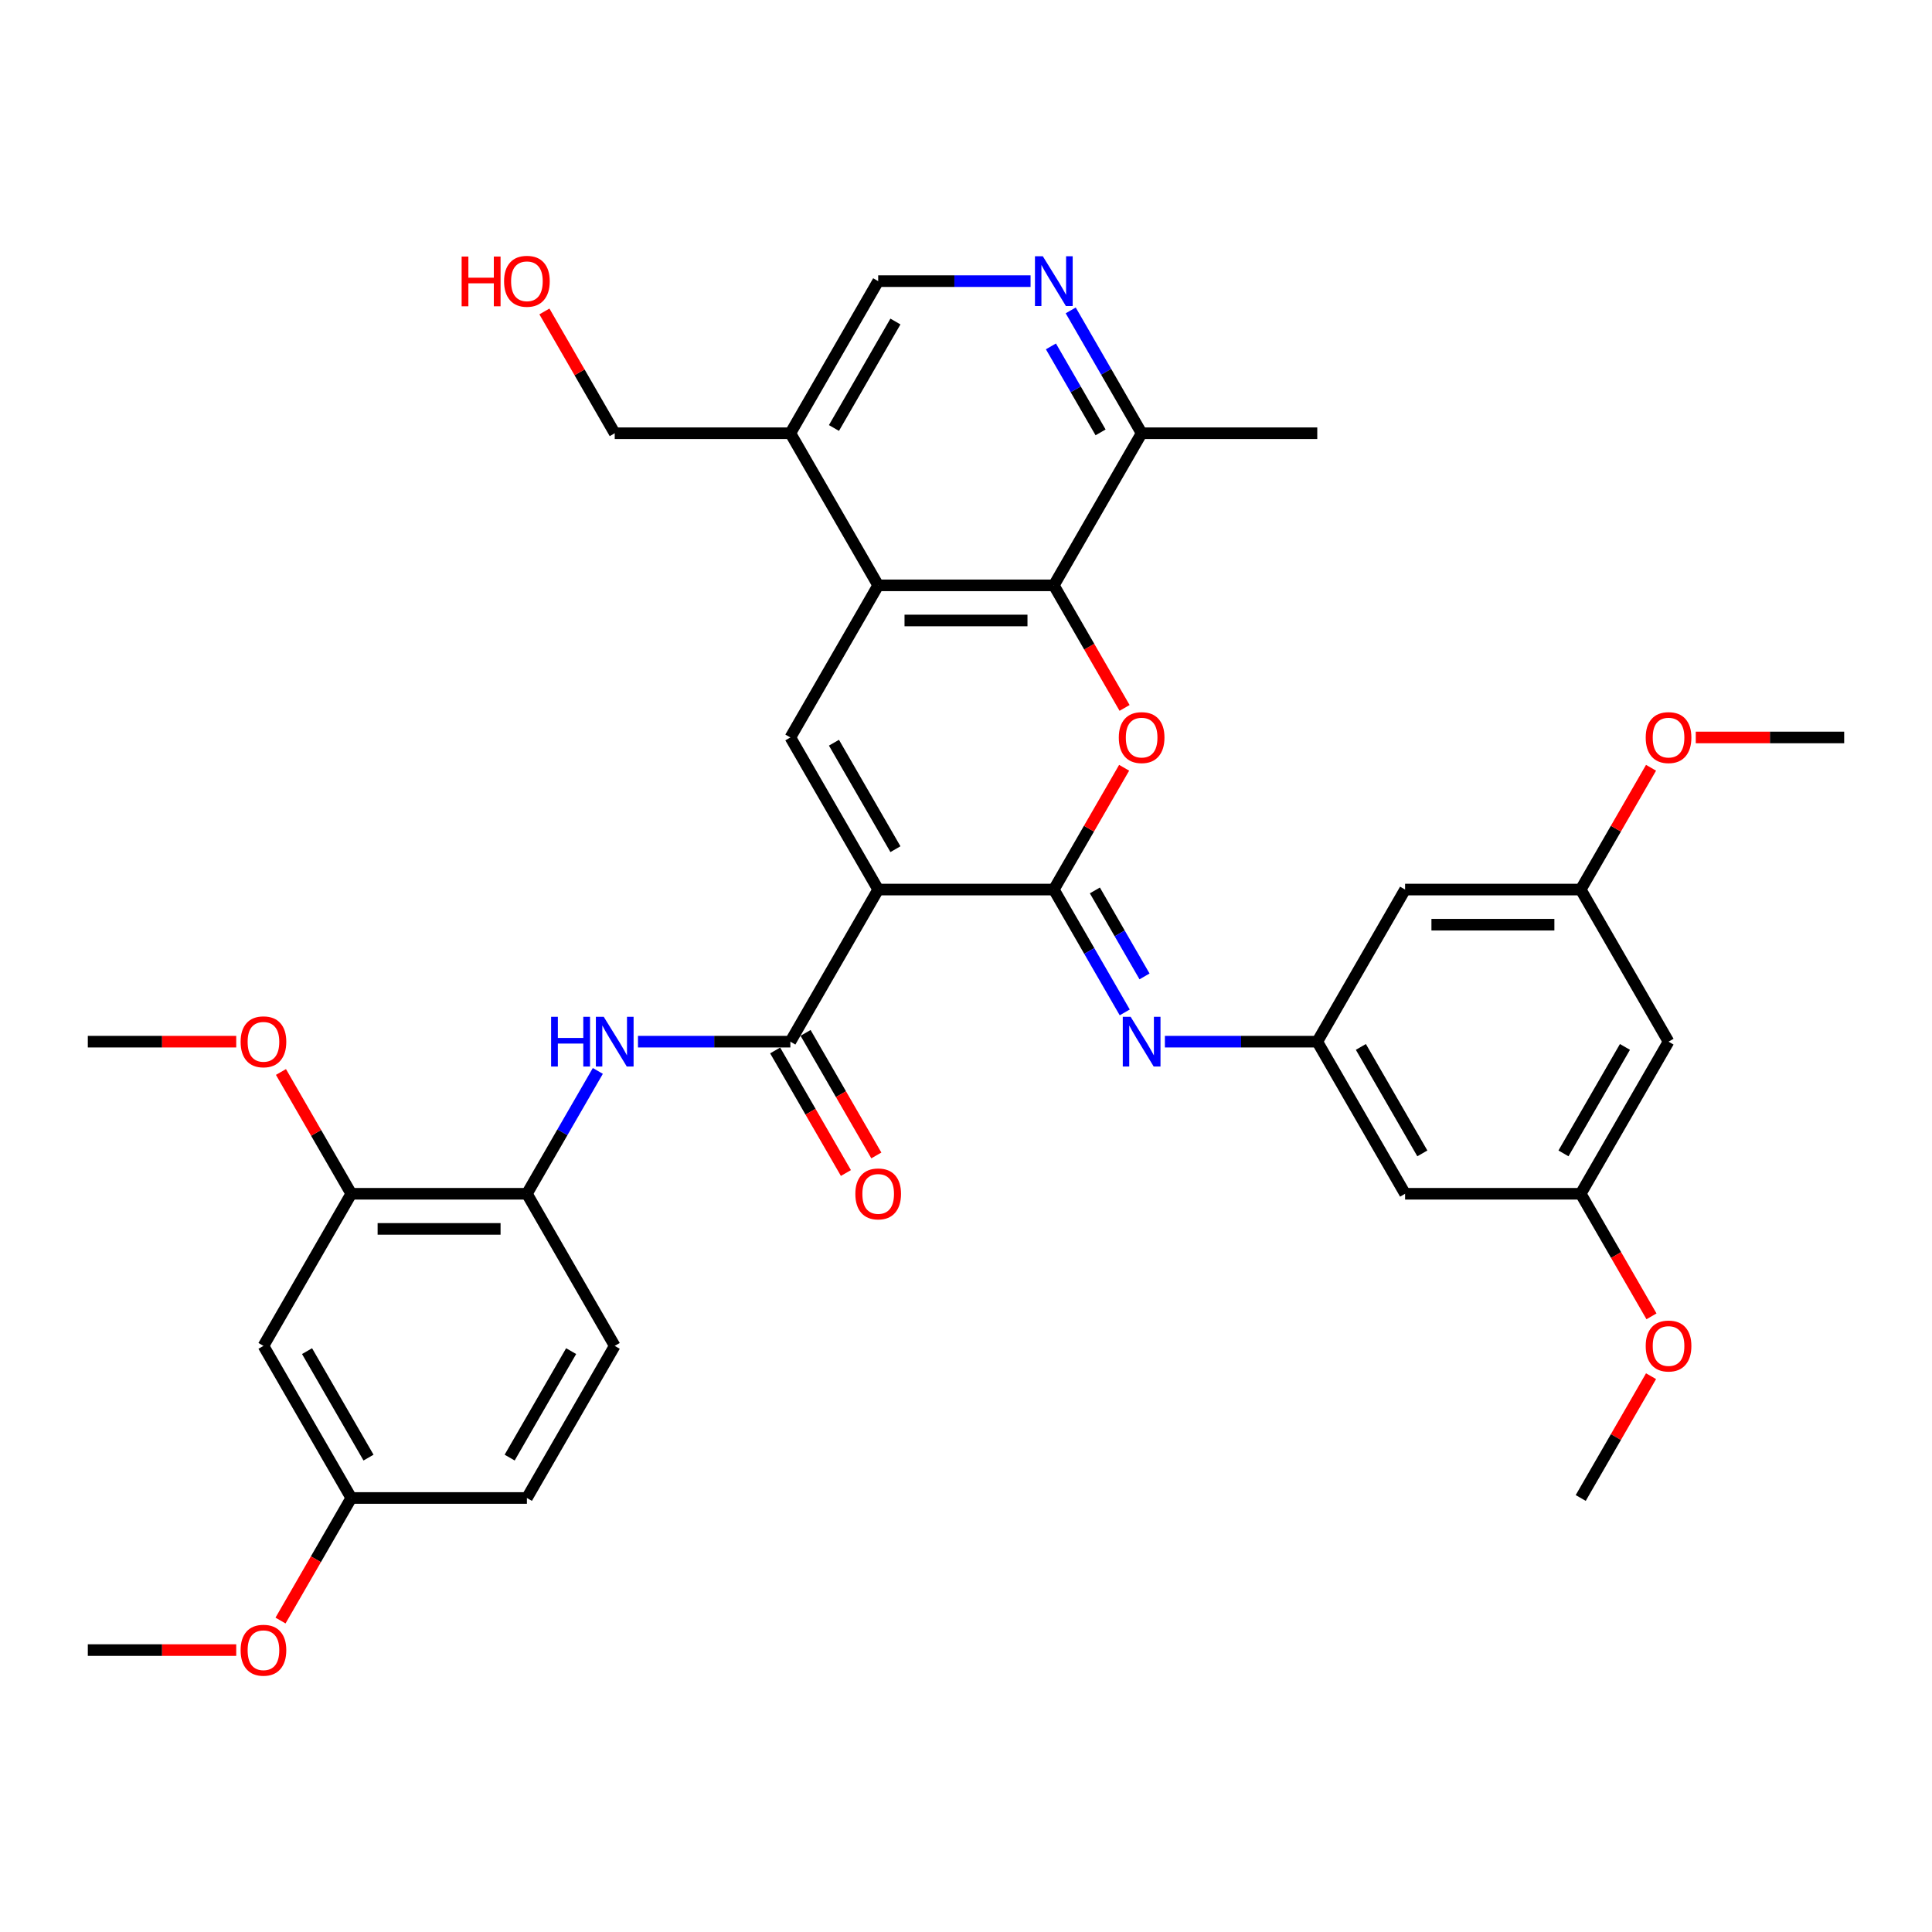 <?xml version='1.0' encoding='iso-8859-1'?>
<svg version='1.1' baseProfile='full'
              xmlns='http://www.w3.org/2000/svg'
                      xmlns:rdkit='http://www.rdkit.org/xml'
                      xmlns:xlink='http://www.w3.org/1999/xlink'
                  xml:space='preserve'
width='1000px' height='1000px' viewBox='0 0 1000 1000'>
<!-- END OF HEADER -->
<rect style='opacity:1.0;fill:#FFFFFF;stroke:none' width='1000' height='1000' x='0' y='0'> </rect>
<path class='bond-0' d='M 454.545,460.435 L 545.455,460.435' style='fill:none;fill-rule:evenodd;stroke:#000000;stroke-width:6px;stroke-linecap:butt;stroke-linejoin:miter;stroke-opacity:1' />
<path class='bond-2' d='M 454.545,460.435 L 409.091,381.706' style='fill:none;fill-rule:evenodd;stroke:#000000;stroke-width:6px;stroke-linecap:butt;stroke-linejoin:miter;stroke-opacity:1' />
<path class='bond-2' d='M 463.473,439.535 L 431.655,384.424' style='fill:none;fill-rule:evenodd;stroke:#000000;stroke-width:6px;stroke-linecap:butt;stroke-linejoin:miter;stroke-opacity:1' />
<path class='bond-3' d='M 454.545,460.435 L 409.091,539.165' style='fill:none;fill-rule:evenodd;stroke:#000000;stroke-width:6px;stroke-linecap:butt;stroke-linejoin:miter;stroke-opacity:1' />
<path class='bond-1' d='M 545.455,460.435 L 563.652,428.916' style='fill:none;fill-rule:evenodd;stroke:#000000;stroke-width:6px;stroke-linecap:butt;stroke-linejoin:miter;stroke-opacity:1' />
<path class='bond-1' d='M 563.652,428.916 L 581.85,397.397' style='fill:none;fill-rule:evenodd;stroke:#FF0000;stroke-width:6px;stroke-linecap:butt;stroke-linejoin:miter;stroke-opacity:1' />
<path class='bond-6' d='M 545.455,460.435 L 563.81,492.227' style='fill:none;fill-rule:evenodd;stroke:#000000;stroke-width:6px;stroke-linecap:butt;stroke-linejoin:miter;stroke-opacity:1' />
<path class='bond-6' d='M 563.81,492.227 L 582.165,524.019' style='fill:none;fill-rule:evenodd;stroke:#0000FF;stroke-width:6px;stroke-linecap:butt;stroke-linejoin:miter;stroke-opacity:1' />
<path class='bond-6' d='M 566.707,460.882 L 579.556,483.136' style='fill:none;fill-rule:evenodd;stroke:#000000;stroke-width:6px;stroke-linecap:butt;stroke-linejoin:miter;stroke-opacity:1' />
<path class='bond-6' d='M 579.556,483.136 L 592.404,505.391' style='fill:none;fill-rule:evenodd;stroke:#0000FF;stroke-width:6px;stroke-linecap:butt;stroke-linejoin:miter;stroke-opacity:1' />
<path class='bond-36' d='M 582.081,366.415 L 563.768,334.695' style='fill:none;fill-rule:evenodd;stroke:#FF0000;stroke-width:6px;stroke-linecap:butt;stroke-linejoin:miter;stroke-opacity:1' />
<path class='bond-36' d='M 563.768,334.695 L 545.455,302.976' style='fill:none;fill-rule:evenodd;stroke:#000000;stroke-width:6px;stroke-linecap:butt;stroke-linejoin:miter;stroke-opacity:1' />
<path class='bond-4' d='M 409.091,381.706 L 454.545,302.976' style='fill:none;fill-rule:evenodd;stroke:#000000;stroke-width:6px;stroke-linecap:butt;stroke-linejoin:miter;stroke-opacity:1' />
<path class='bond-7' d='M 409.091,539.165 L 369.655,539.165' style='fill:none;fill-rule:evenodd;stroke:#000000;stroke-width:6px;stroke-linecap:butt;stroke-linejoin:miter;stroke-opacity:1' />
<path class='bond-7' d='M 369.655,539.165 L 330.218,539.165' style='fill:none;fill-rule:evenodd;stroke:#0000FF;stroke-width:6px;stroke-linecap:butt;stroke-linejoin:miter;stroke-opacity:1' />
<path class='bond-16' d='M 401.218,543.71 L 419.531,575.43' style='fill:none;fill-rule:evenodd;stroke:#000000;stroke-width:6px;stroke-linecap:butt;stroke-linejoin:miter;stroke-opacity:1' />
<path class='bond-16' d='M 419.531,575.43 L 437.844,607.149' style='fill:none;fill-rule:evenodd;stroke:#FF0000;stroke-width:6px;stroke-linecap:butt;stroke-linejoin:miter;stroke-opacity:1' />
<path class='bond-16' d='M 416.964,534.619 L 435.277,566.339' style='fill:none;fill-rule:evenodd;stroke:#000000;stroke-width:6px;stroke-linecap:butt;stroke-linejoin:miter;stroke-opacity:1' />
<path class='bond-16' d='M 435.277,566.339 L 453.59,598.058' style='fill:none;fill-rule:evenodd;stroke:#FF0000;stroke-width:6px;stroke-linecap:butt;stroke-linejoin:miter;stroke-opacity:1' />
<path class='bond-5' d='M 454.545,302.976 L 545.455,302.976' style='fill:none;fill-rule:evenodd;stroke:#000000;stroke-width:6px;stroke-linecap:butt;stroke-linejoin:miter;stroke-opacity:1' />
<path class='bond-5' d='M 468.182,321.158 L 531.818,321.158' style='fill:none;fill-rule:evenodd;stroke:#000000;stroke-width:6px;stroke-linecap:butt;stroke-linejoin:miter;stroke-opacity:1' />
<path class='bond-11' d='M 454.545,302.976 L 409.091,224.246' style='fill:none;fill-rule:evenodd;stroke:#000000;stroke-width:6px;stroke-linecap:butt;stroke-linejoin:miter;stroke-opacity:1' />
<path class='bond-13' d='M 545.455,302.976 L 590.909,224.246' style='fill:none;fill-rule:evenodd;stroke:#000000;stroke-width:6px;stroke-linecap:butt;stroke-linejoin:miter;stroke-opacity:1' />
<path class='bond-9' d='M 602.945,539.165 L 642.382,539.165' style='fill:none;fill-rule:evenodd;stroke:#0000FF;stroke-width:6px;stroke-linecap:butt;stroke-linejoin:miter;stroke-opacity:1' />
<path class='bond-9' d='M 642.382,539.165 L 681.818,539.165' style='fill:none;fill-rule:evenodd;stroke:#000000;stroke-width:6px;stroke-linecap:butt;stroke-linejoin:miter;stroke-opacity:1' />
<path class='bond-10' d='M 309.438,554.31 L 291.082,586.102' style='fill:none;fill-rule:evenodd;stroke:#0000FF;stroke-width:6px;stroke-linecap:butt;stroke-linejoin:miter;stroke-opacity:1' />
<path class='bond-10' d='M 291.082,586.102 L 272.727,617.894' style='fill:none;fill-rule:evenodd;stroke:#000000;stroke-width:6px;stroke-linecap:butt;stroke-linejoin:miter;stroke-opacity:1' />
<path class='bond-8' d='M 533.418,145.517 L 493.982,145.517' style='fill:none;fill-rule:evenodd;stroke:#0000FF;stroke-width:6px;stroke-linecap:butt;stroke-linejoin:miter;stroke-opacity:1' />
<path class='bond-8' d='M 493.982,145.517 L 454.545,145.517' style='fill:none;fill-rule:evenodd;stroke:#000000;stroke-width:6px;stroke-linecap:butt;stroke-linejoin:miter;stroke-opacity:1' />
<path class='bond-37' d='M 554.199,160.662 L 572.554,192.454' style='fill:none;fill-rule:evenodd;stroke:#0000FF;stroke-width:6px;stroke-linecap:butt;stroke-linejoin:miter;stroke-opacity:1' />
<path class='bond-37' d='M 572.554,192.454 L 590.909,224.246' style='fill:none;fill-rule:evenodd;stroke:#000000;stroke-width:6px;stroke-linecap:butt;stroke-linejoin:miter;stroke-opacity:1' />
<path class='bond-37' d='M 543.959,179.291 L 556.808,201.545' style='fill:none;fill-rule:evenodd;stroke:#0000FF;stroke-width:6px;stroke-linecap:butt;stroke-linejoin:miter;stroke-opacity:1' />
<path class='bond-37' d='M 556.808,201.545 L 569.657,223.8' style='fill:none;fill-rule:evenodd;stroke:#000000;stroke-width:6px;stroke-linecap:butt;stroke-linejoin:miter;stroke-opacity:1' />
<path class='bond-17' d='M 681.818,539.165 L 727.273,617.894' style='fill:none;fill-rule:evenodd;stroke:#000000;stroke-width:6px;stroke-linecap:butt;stroke-linejoin:miter;stroke-opacity:1' />
<path class='bond-17' d='M 704.382,541.883 L 736.2,596.994' style='fill:none;fill-rule:evenodd;stroke:#000000;stroke-width:6px;stroke-linecap:butt;stroke-linejoin:miter;stroke-opacity:1' />
<path class='bond-18' d='M 681.818,539.165 L 727.273,460.435' style='fill:none;fill-rule:evenodd;stroke:#000000;stroke-width:6px;stroke-linecap:butt;stroke-linejoin:miter;stroke-opacity:1' />
<path class='bond-12' d='M 272.727,617.894 L 181.818,617.894' style='fill:none;fill-rule:evenodd;stroke:#000000;stroke-width:6px;stroke-linecap:butt;stroke-linejoin:miter;stroke-opacity:1' />
<path class='bond-12' d='M 259.091,636.076 L 195.455,636.076' style='fill:none;fill-rule:evenodd;stroke:#000000;stroke-width:6px;stroke-linecap:butt;stroke-linejoin:miter;stroke-opacity:1' />
<path class='bond-22' d='M 272.727,617.894 L 318.182,696.624' style='fill:none;fill-rule:evenodd;stroke:#000000;stroke-width:6px;stroke-linecap:butt;stroke-linejoin:miter;stroke-opacity:1' />
<path class='bond-15' d='M 409.091,224.246 L 454.545,145.517' style='fill:none;fill-rule:evenodd;stroke:#000000;stroke-width:6px;stroke-linecap:butt;stroke-linejoin:miter;stroke-opacity:1' />
<path class='bond-15' d='M 431.655,221.528 L 463.473,166.417' style='fill:none;fill-rule:evenodd;stroke:#000000;stroke-width:6px;stroke-linecap:butt;stroke-linejoin:miter;stroke-opacity:1' />
<path class='bond-28' d='M 409.091,224.246 L 318.182,224.246' style='fill:none;fill-rule:evenodd;stroke:#000000;stroke-width:6px;stroke-linecap:butt;stroke-linejoin:miter;stroke-opacity:1' />
<path class='bond-14' d='M 181.818,617.894 L 136.364,696.624' style='fill:none;fill-rule:evenodd;stroke:#000000;stroke-width:6px;stroke-linecap:butt;stroke-linejoin:miter;stroke-opacity:1' />
<path class='bond-25' d='M 181.818,617.894 L 163.62,586.375' style='fill:none;fill-rule:evenodd;stroke:#000000;stroke-width:6px;stroke-linecap:butt;stroke-linejoin:miter;stroke-opacity:1' />
<path class='bond-25' d='M 163.62,586.375 L 145.423,554.856' style='fill:none;fill-rule:evenodd;stroke:#FF0000;stroke-width:6px;stroke-linecap:butt;stroke-linejoin:miter;stroke-opacity:1' />
<path class='bond-31' d='M 590.909,224.246 L 681.818,224.246' style='fill:none;fill-rule:evenodd;stroke:#000000;stroke-width:6px;stroke-linecap:butt;stroke-linejoin:miter;stroke-opacity:1' />
<path class='bond-38' d='M 136.364,696.624 L 181.818,775.354' style='fill:none;fill-rule:evenodd;stroke:#000000;stroke-width:6px;stroke-linecap:butt;stroke-linejoin:miter;stroke-opacity:1' />
<path class='bond-38' d='M 158.928,699.342 L 190.746,754.453' style='fill:none;fill-rule:evenodd;stroke:#000000;stroke-width:6px;stroke-linecap:butt;stroke-linejoin:miter;stroke-opacity:1' />
<path class='bond-19' d='M 727.273,617.894 L 818.182,617.894' style='fill:none;fill-rule:evenodd;stroke:#000000;stroke-width:6px;stroke-linecap:butt;stroke-linejoin:miter;stroke-opacity:1' />
<path class='bond-20' d='M 727.273,460.435 L 818.182,460.435' style='fill:none;fill-rule:evenodd;stroke:#000000;stroke-width:6px;stroke-linecap:butt;stroke-linejoin:miter;stroke-opacity:1' />
<path class='bond-20' d='M 740.909,478.617 L 804.545,478.617' style='fill:none;fill-rule:evenodd;stroke:#000000;stroke-width:6px;stroke-linecap:butt;stroke-linejoin:miter;stroke-opacity:1' />
<path class='bond-26' d='M 818.182,617.894 L 836.495,649.614' style='fill:none;fill-rule:evenodd;stroke:#000000;stroke-width:6px;stroke-linecap:butt;stroke-linejoin:miter;stroke-opacity:1' />
<path class='bond-26' d='M 836.495,649.614 L 854.808,681.333' style='fill:none;fill-rule:evenodd;stroke:#FF0000;stroke-width:6px;stroke-linecap:butt;stroke-linejoin:miter;stroke-opacity:1' />
<path class='bond-39' d='M 818.182,617.894 L 863.636,539.165' style='fill:none;fill-rule:evenodd;stroke:#000000;stroke-width:6px;stroke-linecap:butt;stroke-linejoin:miter;stroke-opacity:1' />
<path class='bond-39' d='M 809.254,596.994 L 841.072,541.883' style='fill:none;fill-rule:evenodd;stroke:#000000;stroke-width:6px;stroke-linecap:butt;stroke-linejoin:miter;stroke-opacity:1' />
<path class='bond-21' d='M 818.182,460.435 L 863.636,539.165' style='fill:none;fill-rule:evenodd;stroke:#000000;stroke-width:6px;stroke-linecap:butt;stroke-linejoin:miter;stroke-opacity:1' />
<path class='bond-27' d='M 818.182,460.435 L 836.38,428.916' style='fill:none;fill-rule:evenodd;stroke:#000000;stroke-width:6px;stroke-linecap:butt;stroke-linejoin:miter;stroke-opacity:1' />
<path class='bond-27' d='M 836.38,428.916 L 854.577,397.397' style='fill:none;fill-rule:evenodd;stroke:#FF0000;stroke-width:6px;stroke-linecap:butt;stroke-linejoin:miter;stroke-opacity:1' />
<path class='bond-24' d='M 318.182,696.624 L 272.727,775.354' style='fill:none;fill-rule:evenodd;stroke:#000000;stroke-width:6px;stroke-linecap:butt;stroke-linejoin:miter;stroke-opacity:1' />
<path class='bond-24' d='M 295.618,699.342 L 263.8,754.453' style='fill:none;fill-rule:evenodd;stroke:#000000;stroke-width:6px;stroke-linecap:butt;stroke-linejoin:miter;stroke-opacity:1' />
<path class='bond-23' d='M 181.818,775.354 L 272.727,775.354' style='fill:none;fill-rule:evenodd;stroke:#000000;stroke-width:6px;stroke-linecap:butt;stroke-linejoin:miter;stroke-opacity:1' />
<path class='bond-29' d='M 181.818,775.354 L 163.505,807.073' style='fill:none;fill-rule:evenodd;stroke:#000000;stroke-width:6px;stroke-linecap:butt;stroke-linejoin:miter;stroke-opacity:1' />
<path class='bond-29' d='M 163.505,807.073 L 145.192,838.792' style='fill:none;fill-rule:evenodd;stroke:#FF0000;stroke-width:6px;stroke-linecap:butt;stroke-linejoin:miter;stroke-opacity:1' />
<path class='bond-32' d='M 122.273,539.165 L 83.864,539.165' style='fill:none;fill-rule:evenodd;stroke:#FF0000;stroke-width:6px;stroke-linecap:butt;stroke-linejoin:miter;stroke-opacity:1' />
<path class='bond-32' d='M 83.864,539.165 L 45.455,539.165' style='fill:none;fill-rule:evenodd;stroke:#000000;stroke-width:6px;stroke-linecap:butt;stroke-linejoin:miter;stroke-opacity:1' />
<path class='bond-33' d='M 854.577,712.315 L 836.38,743.834' style='fill:none;fill-rule:evenodd;stroke:#FF0000;stroke-width:6px;stroke-linecap:butt;stroke-linejoin:miter;stroke-opacity:1' />
<path class='bond-33' d='M 836.38,743.834 L 818.182,775.354' style='fill:none;fill-rule:evenodd;stroke:#000000;stroke-width:6px;stroke-linecap:butt;stroke-linejoin:miter;stroke-opacity:1' />
<path class='bond-34' d='M 877.727,381.706 L 916.136,381.706' style='fill:none;fill-rule:evenodd;stroke:#FF0000;stroke-width:6px;stroke-linecap:butt;stroke-linejoin:miter;stroke-opacity:1' />
<path class='bond-34' d='M 916.136,381.706 L 954.545,381.706' style='fill:none;fill-rule:evenodd;stroke:#000000;stroke-width:6px;stroke-linecap:butt;stroke-linejoin:miter;stroke-opacity:1' />
<path class='bond-30' d='M 318.182,224.246 L 299.984,192.727' style='fill:none;fill-rule:evenodd;stroke:#000000;stroke-width:6px;stroke-linecap:butt;stroke-linejoin:miter;stroke-opacity:1' />
<path class='bond-30' d='M 299.984,192.727 L 281.786,161.208' style='fill:none;fill-rule:evenodd;stroke:#FF0000;stroke-width:6px;stroke-linecap:butt;stroke-linejoin:miter;stroke-opacity:1' />
<path class='bond-35' d='M 122.273,854.083 L 83.864,854.083' style='fill:none;fill-rule:evenodd;stroke:#FF0000;stroke-width:6px;stroke-linecap:butt;stroke-linejoin:miter;stroke-opacity:1' />
<path class='bond-35' d='M 83.864,854.083 L 45.455,854.083' style='fill:none;fill-rule:evenodd;stroke:#000000;stroke-width:6px;stroke-linecap:butt;stroke-linejoin:miter;stroke-opacity:1' />
<path  class='atom-2' d='M 579.091 381.778
Q 579.091 375.597, 582.145 372.142
Q 585.2 368.687, 590.909 368.687
Q 596.618 368.687, 599.673 372.142
Q 602.727 375.597, 602.727 381.778
Q 602.727 388.033, 599.636 391.597
Q 596.545 395.124, 590.909 395.124
Q 585.236 395.124, 582.145 391.597
Q 579.091 388.069, 579.091 381.778
M 590.909 392.215
Q 594.836 392.215, 596.945 389.597
Q 599.091 386.942, 599.091 381.778
Q 599.091 376.724, 596.945 374.178
Q 594.836 371.597, 590.909 371.597
Q 586.982 371.597, 584.836 374.142
Q 582.727 376.687, 582.727 381.778
Q 582.727 386.978, 584.836 389.597
Q 586.982 392.215, 590.909 392.215
' fill='#FF0000'/>
<path  class='atom-7' d='M 585.218 526.292
L 593.655 539.928
Q 594.491 541.274, 595.836 543.71
Q 597.182 546.147, 597.255 546.292
L 597.255 526.292
L 600.673 526.292
L 600.673 552.038
L 597.145 552.038
L 588.091 537.128
Q 587.036 535.383, 585.909 533.383
Q 584.818 531.383, 584.491 530.765
L 584.491 552.038
L 581.145 552.038
L 581.145 526.292
L 585.218 526.292
' fill='#0000FF'/>
<path  class='atom-8' d='M 285.255 526.292
L 288.745 526.292
L 288.745 537.238
L 301.909 537.238
L 301.909 526.292
L 305.4 526.292
L 305.4 552.038
L 301.909 552.038
L 301.909 540.147
L 288.745 540.147
L 288.745 552.038
L 285.255 552.038
L 285.255 526.292
' fill='#0000FF'/>
<path  class='atom-8' d='M 312.491 526.292
L 320.927 539.928
Q 321.764 541.274, 323.109 543.71
Q 324.455 546.147, 324.527 546.292
L 324.527 526.292
L 327.945 526.292
L 327.945 552.038
L 324.418 552.038
L 315.364 537.128
Q 314.309 535.383, 313.182 533.383
Q 312.091 531.383, 311.764 530.765
L 311.764 552.038
L 308.418 552.038
L 308.418 526.292
L 312.491 526.292
' fill='#0000FF'/>
<path  class='atom-9' d='M 539.764 132.644
L 548.2 146.281
Q 549.036 147.626, 550.382 150.062
Q 551.727 152.499, 551.8 152.644
L 551.8 132.644
L 555.218 132.644
L 555.218 158.39
L 551.691 158.39
L 542.636 143.481
Q 541.582 141.735, 540.455 139.735
Q 539.364 137.735, 539.036 137.117
L 539.036 158.39
L 535.691 158.39
L 535.691 132.644
L 539.764 132.644
' fill='#0000FF'/>
<path  class='atom-17' d='M 442.727 617.967
Q 442.727 611.785, 445.782 608.331
Q 448.836 604.876, 454.545 604.876
Q 460.255 604.876, 463.309 608.331
Q 466.364 611.785, 466.364 617.967
Q 466.364 624.222, 463.273 627.785
Q 460.182 631.313, 454.545 631.313
Q 448.873 631.313, 445.782 627.785
Q 442.727 624.258, 442.727 617.967
M 454.545 628.403
Q 458.473 628.403, 460.582 625.785
Q 462.727 623.131, 462.727 617.967
Q 462.727 612.913, 460.582 610.367
Q 458.473 607.785, 454.545 607.785
Q 450.618 607.785, 448.473 610.331
Q 446.364 612.876, 446.364 617.967
Q 446.364 623.167, 448.473 625.785
Q 450.618 628.403, 454.545 628.403
' fill='#FF0000'/>
<path  class='atom-26' d='M 124.545 539.238
Q 124.545 533.056, 127.6 529.601
Q 130.655 526.147, 136.364 526.147
Q 142.073 526.147, 145.127 529.601
Q 148.182 533.056, 148.182 539.238
Q 148.182 545.492, 145.091 549.056
Q 142 552.583, 136.364 552.583
Q 130.691 552.583, 127.6 549.056
Q 124.545 545.528, 124.545 539.238
M 136.364 549.674
Q 140.291 549.674, 142.4 547.056
Q 144.545 544.401, 144.545 539.238
Q 144.545 534.183, 142.4 531.638
Q 140.291 529.056, 136.364 529.056
Q 132.436 529.056, 130.291 531.601
Q 128.182 534.147, 128.182 539.238
Q 128.182 544.438, 130.291 547.056
Q 132.436 549.674, 136.364 549.674
' fill='#FF0000'/>
<path  class='atom-27' d='M 851.818 696.697
Q 851.818 690.515, 854.873 687.06
Q 857.927 683.606, 863.636 683.606
Q 869.345 683.606, 872.4 687.06
Q 875.455 690.515, 875.455 696.697
Q 875.455 702.951, 872.364 706.515
Q 869.273 710.042, 863.636 710.042
Q 857.964 710.042, 854.873 706.515
Q 851.818 702.988, 851.818 696.697
M 863.636 707.133
Q 867.564 707.133, 869.673 704.515
Q 871.818 701.86, 871.818 696.697
Q 871.818 691.642, 869.673 689.097
Q 867.564 686.515, 863.636 686.515
Q 859.709 686.515, 857.564 689.06
Q 855.455 691.606, 855.455 696.697
Q 855.455 701.897, 857.564 704.515
Q 859.709 707.133, 863.636 707.133
' fill='#FF0000'/>
<path  class='atom-28' d='M 851.818 381.778
Q 851.818 375.597, 854.873 372.142
Q 857.927 368.687, 863.636 368.687
Q 869.345 368.687, 872.4 372.142
Q 875.455 375.597, 875.455 381.778
Q 875.455 388.033, 872.364 391.597
Q 869.273 395.124, 863.636 395.124
Q 857.964 395.124, 854.873 391.597
Q 851.818 388.069, 851.818 381.778
M 863.636 392.215
Q 867.564 392.215, 869.673 389.597
Q 871.818 386.942, 871.818 381.778
Q 871.818 376.724, 869.673 374.178
Q 867.564 371.597, 863.636 371.597
Q 859.709 371.597, 857.564 374.142
Q 855.455 376.687, 855.455 381.778
Q 855.455 386.978, 857.564 389.597
Q 859.709 392.215, 863.636 392.215
' fill='#FF0000'/>
<path  class='atom-30' d='M 124.545 854.156
Q 124.545 847.974, 127.6 844.519
Q 130.655 841.065, 136.364 841.065
Q 142.073 841.065, 145.127 844.519
Q 148.182 847.974, 148.182 854.156
Q 148.182 860.41, 145.091 863.974
Q 142 867.501, 136.364 867.501
Q 130.691 867.501, 127.6 863.974
Q 124.545 860.447, 124.545 854.156
M 136.364 864.592
Q 140.291 864.592, 142.4 861.974
Q 144.545 859.319, 144.545 854.156
Q 144.545 849.101, 142.4 846.556
Q 140.291 843.974, 136.364 843.974
Q 132.436 843.974, 130.291 846.519
Q 128.182 849.065, 128.182 854.156
Q 128.182 859.356, 130.291 861.974
Q 132.436 864.592, 136.364 864.592
' fill='#FF0000'/>
<path  class='atom-31' d='M 238.945 132.79
L 242.436 132.79
L 242.436 143.735
L 255.6 143.735
L 255.6 132.79
L 259.091 132.79
L 259.091 158.535
L 255.6 158.535
L 255.6 146.644
L 242.436 146.644
L 242.436 158.535
L 238.945 158.535
L 238.945 132.79
' fill='#FF0000'/>
<path  class='atom-31' d='M 260.909 145.59
Q 260.909 139.408, 263.964 135.953
Q 267.018 132.499, 272.727 132.499
Q 278.436 132.499, 281.491 135.953
Q 284.545 139.408, 284.545 145.59
Q 284.545 151.844, 281.455 155.408
Q 278.364 158.935, 272.727 158.935
Q 267.055 158.935, 263.964 155.408
Q 260.909 151.881, 260.909 145.59
M 272.727 156.026
Q 276.655 156.026, 278.764 153.408
Q 280.909 150.753, 280.909 145.59
Q 280.909 140.535, 278.764 137.99
Q 276.655 135.408, 272.727 135.408
Q 268.8 135.408, 266.655 137.953
Q 264.545 140.499, 264.545 145.59
Q 264.545 150.79, 266.655 153.408
Q 268.8 156.026, 272.727 156.026
' fill='#FF0000'/>
</svg>

